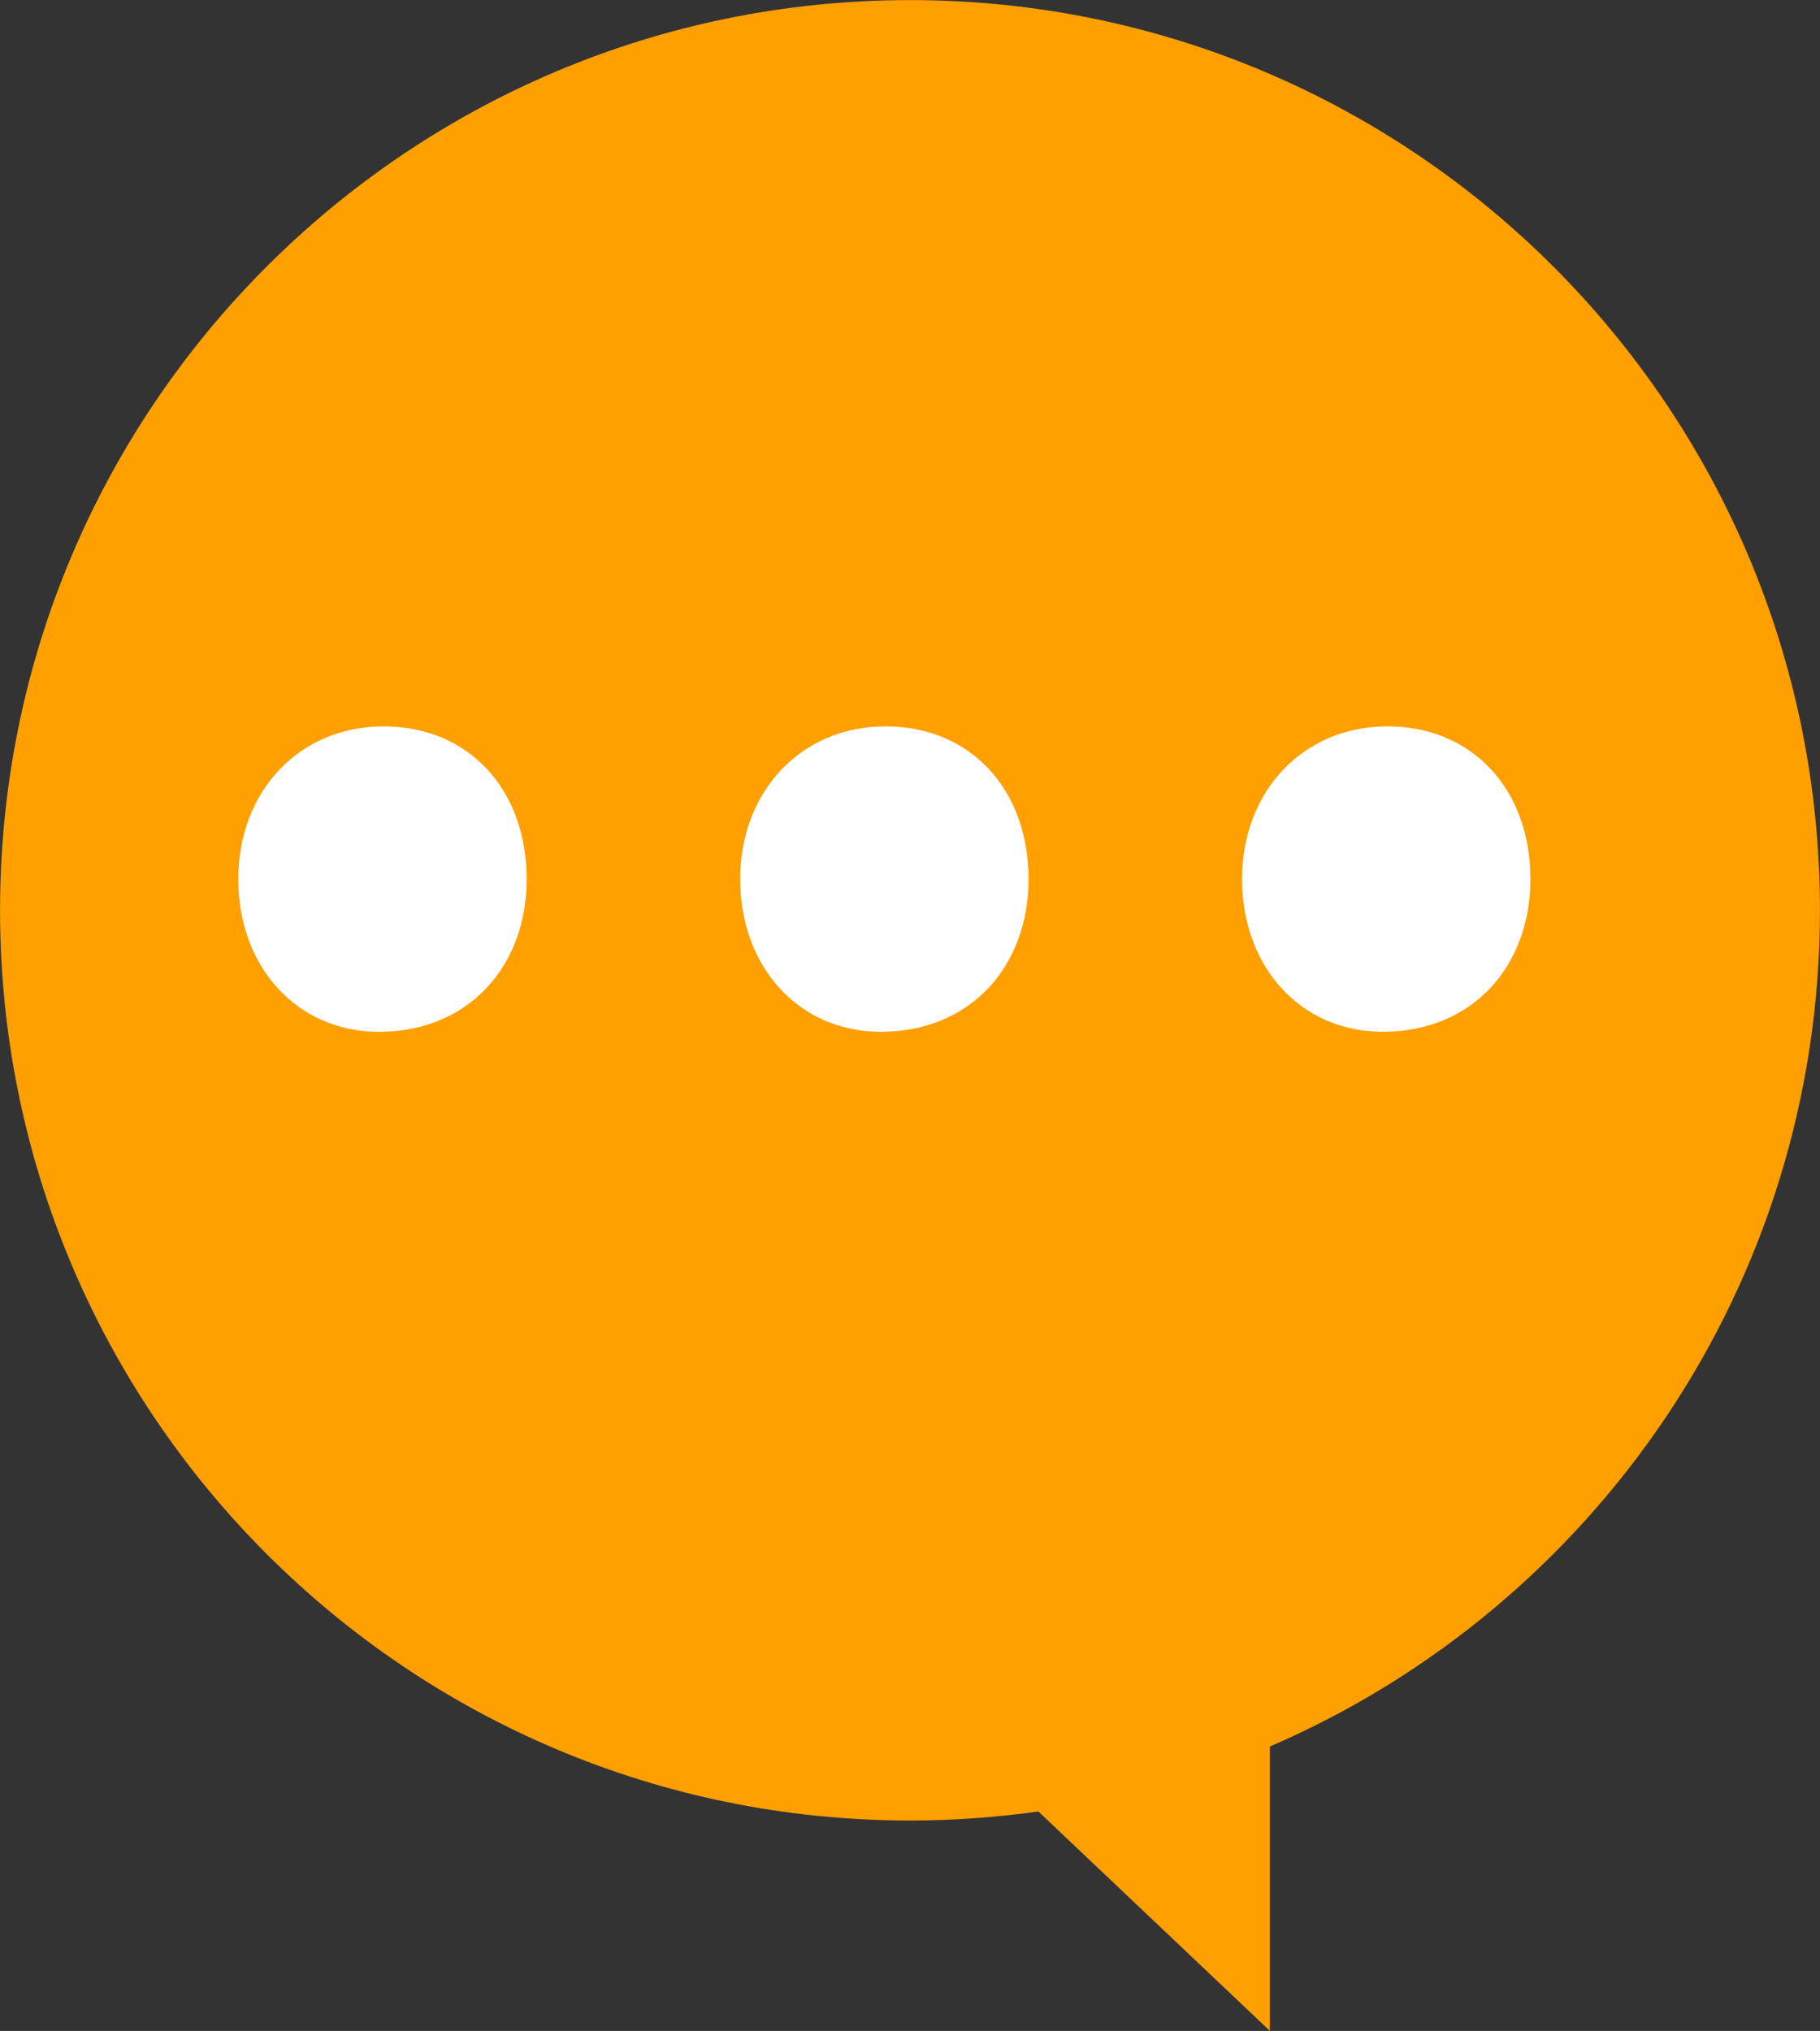 <?xml version="1.0" encoding="UTF-8" standalone="no"?><svg xmlns="http://www.w3.org/2000/svg" xmlns:xlink="http://www.w3.org/1999/xlink" fill="#000000" height="328.2" preserveAspectRatio="xMidYMid meet" version="1" viewBox="65.5 48.5 294.2 328.2" width="294.2" zoomAndPan="magnify"><rect x="65.5" y="48.5" width="294.2" height="328.2" fill="#333333" stroke="none"/><g><g id="change1_1"><path d="M 359.691 195.602 C 359.691 114.363 293.84 48.512 212.605 48.512 C 131.363 48.512 65.508 114.363 65.508 195.602 C 65.508 276.84 131.363 342.695 212.605 342.695 C 219.648 342.695 226.566 342.188 233.352 341.234 L 270.77 376.688 L 270.77 330.742 C 323.07 308.199 359.691 256.176 359.691 195.602" fill="#ff9f00"/></g><g id="change2_1"><path d="M 104.012 190.562 C 104.012 176.449 113.805 165.879 127.516 165.879 C 141.234 165.879 150.633 176.066 150.633 190.562 C 150.633 204.664 141.234 215.238 126.738 215.238 C 113.426 215.238 104.012 204.664 104.012 190.562" fill="#ffffff"/></g><g id="change2_2"><path d="M 185.145 190.562 C 185.145 176.449 194.938 165.879 208.648 165.879 C 222.367 165.879 231.762 176.066 231.762 190.562 C 231.762 204.664 222.367 215.238 207.871 215.238 C 194.551 215.238 185.145 204.664 185.145 190.562" fill="#ffffff"/></g><g id="change2_3"><path d="M 266.27 190.562 C 266.27 176.449 276.066 165.879 289.781 165.879 C 303.496 165.879 312.891 176.066 312.891 190.562 C 312.891 204.664 303.496 215.238 289.004 215.238 C 275.684 215.238 266.27 204.664 266.27 190.562" fill="#ffffff"/></g></g></svg>